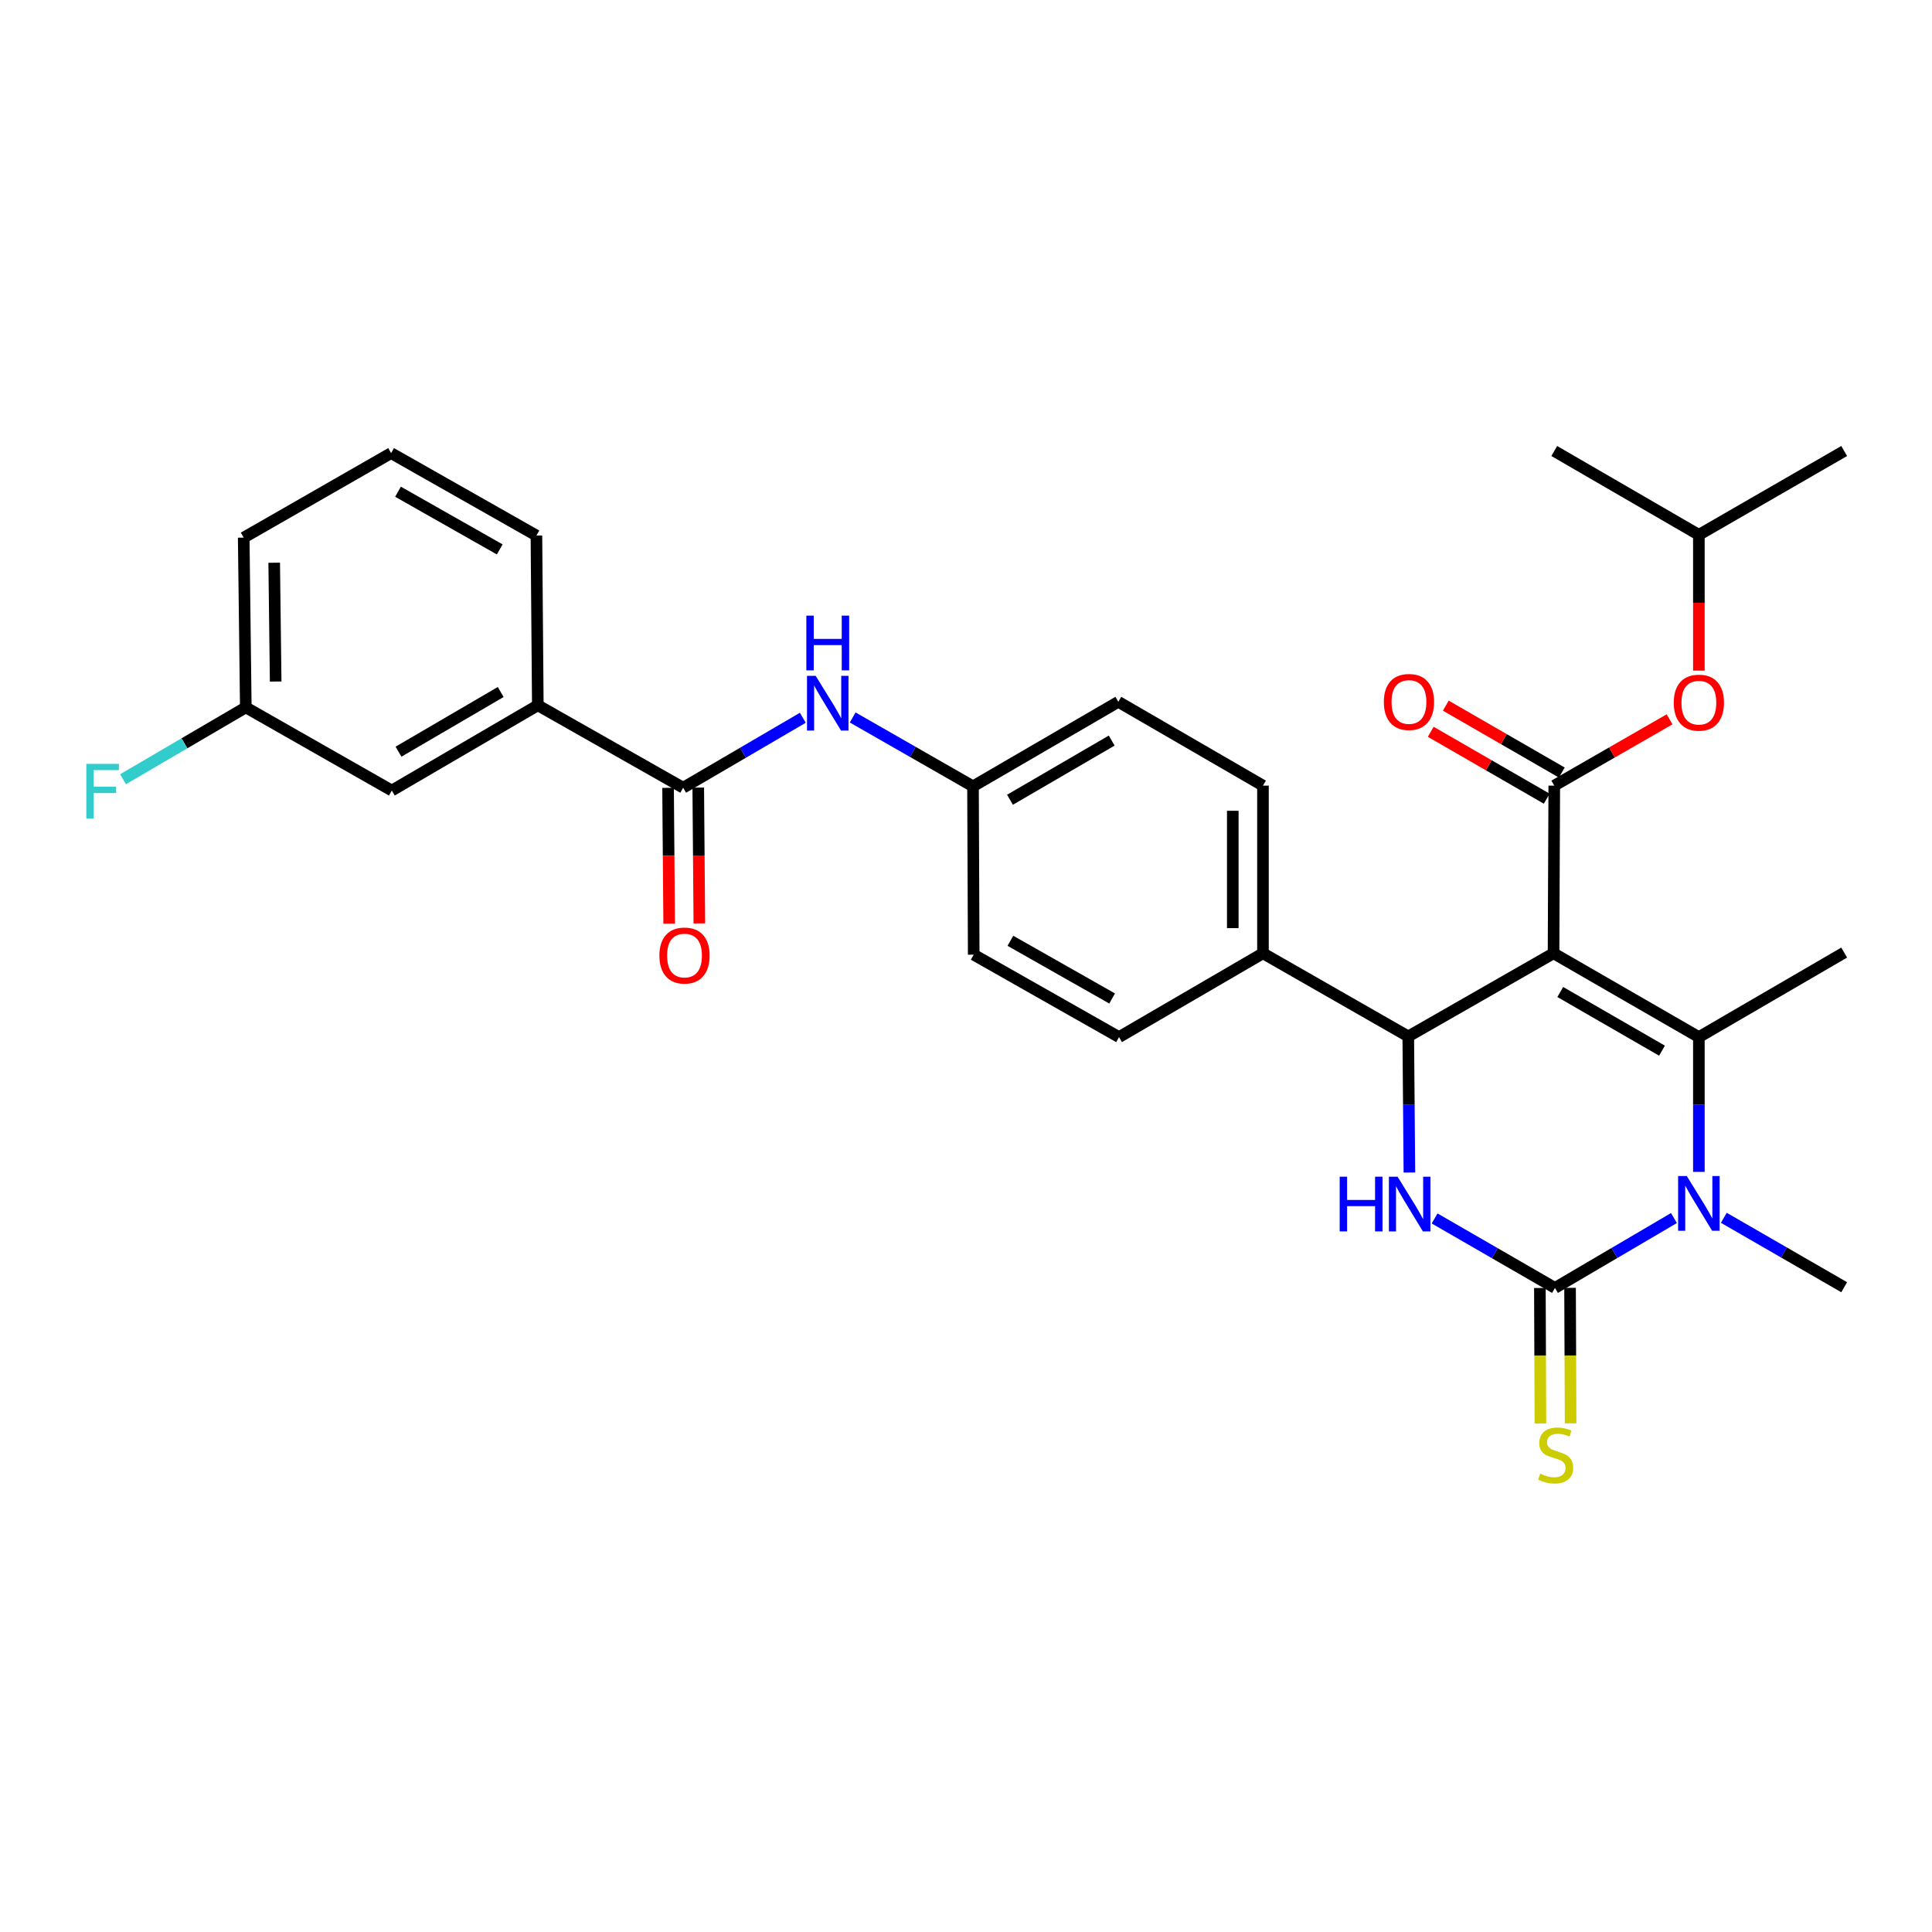 <?xml version='1.0' encoding='iso-8859-1'?>
<svg version='1.1' baseProfile='full'
              xmlns='http://www.w3.org/2000/svg'
                      xmlns:rdkit='http://www.rdkit.org/xml'
                      xmlns:xlink='http://www.w3.org/1999/xlink'
                  xml:space='preserve'
width='1000px' height='1000px' viewBox='0 0 1000 1000'>
<!-- END OF HEADER -->
<rect style='opacity:1.0;fill:#FFFFFF;stroke:none' width='1000' height='1000' x='0' y='0'> </rect>
<path class='bond-0' d='M 804.112,493.419 L 879.333,536.8' style='fill:none;fill-rule:evenodd;stroke:#000000;stroke-width:6px;stroke-linecap:butt;stroke-linejoin:miter;stroke-opacity:1' />
<path class='bond-0' d='M 807.592,513.458 L 860.246,543.825' style='fill:none;fill-rule:evenodd;stroke:#000000;stroke-width:6px;stroke-linecap:butt;stroke-linejoin:miter;stroke-opacity:1' />
<path class='bond-4' d='M 804.112,493.419 L 728.917,536.453' style='fill:none;fill-rule:evenodd;stroke:#000000;stroke-width:6px;stroke-linecap:butt;stroke-linejoin:miter;stroke-opacity:1' />
<path class='bond-5' d='M 804.112,493.419 L 804.485,406.639' style='fill:none;fill-rule:evenodd;stroke:#000000;stroke-width:6px;stroke-linecap:butt;stroke-linejoin:miter;stroke-opacity:1' />
<path class='bond-2' d='M 879.333,536.8 L 879.333,571.683' style='fill:none;fill-rule:evenodd;stroke:#000000;stroke-width:6px;stroke-linecap:butt;stroke-linejoin:miter;stroke-opacity:1' />
<path class='bond-2' d='M 879.333,571.683 L 879.333,606.566' style='fill:none;fill-rule:evenodd;stroke:#0000FF;stroke-width:6px;stroke-linecap:butt;stroke-linejoin:miter;stroke-opacity:1' />
<path class='bond-18' d='M 879.333,536.8 L 954.545,493.055' style='fill:none;fill-rule:evenodd;stroke:#000000;stroke-width:6px;stroke-linecap:butt;stroke-linejoin:miter;stroke-opacity:1' />
<path class='bond-1' d='M 804.85,666.623 L 773.699,648.645' style='fill:none;fill-rule:evenodd;stroke:#000000;stroke-width:6px;stroke-linecap:butt;stroke-linejoin:miter;stroke-opacity:1' />
<path class='bond-1' d='M 773.699,648.645 L 742.548,630.667' style='fill:none;fill-rule:evenodd;stroke:#0000FF;stroke-width:6px;stroke-linecap:butt;stroke-linejoin:miter;stroke-opacity:1' />
<path class='bond-8' d='M 797.04,666.655 L 797.181,701.718' style='fill:none;fill-rule:evenodd;stroke:#000000;stroke-width:6px;stroke-linecap:butt;stroke-linejoin:miter;stroke-opacity:1' />
<path class='bond-8' d='M 797.181,701.718 L 797.321,736.782' style='fill:none;fill-rule:evenodd;stroke:#CCCC00;stroke-width:6px;stroke-linecap:butt;stroke-linejoin:miter;stroke-opacity:1' />
<path class='bond-8' d='M 812.66,666.592 L 812.801,701.655' style='fill:none;fill-rule:evenodd;stroke:#000000;stroke-width:6px;stroke-linecap:butt;stroke-linejoin:miter;stroke-opacity:1' />
<path class='bond-8' d='M 812.801,701.655 L 812.942,736.719' style='fill:none;fill-rule:evenodd;stroke:#CCCC00;stroke-width:6px;stroke-linecap:butt;stroke-linejoin:miter;stroke-opacity:1' />
<path class='bond-30' d='M 804.85,666.623 L 835.642,648.539' style='fill:none;fill-rule:evenodd;stroke:#000000;stroke-width:6px;stroke-linecap:butt;stroke-linejoin:miter;stroke-opacity:1' />
<path class='bond-30' d='M 835.642,648.539 L 866.434,630.454' style='fill:none;fill-rule:evenodd;stroke:#0000FF;stroke-width:6px;stroke-linecap:butt;stroke-linejoin:miter;stroke-opacity:1' />
<path class='bond-19' d='M 892.244,630.326 L 923.395,648.297' style='fill:none;fill-rule:evenodd;stroke:#0000FF;stroke-width:6px;stroke-linecap:butt;stroke-linejoin:miter;stroke-opacity:1' />
<path class='bond-19' d='M 923.395,648.297 L 954.545,666.268' style='fill:none;fill-rule:evenodd;stroke:#000000;stroke-width:6px;stroke-linecap:butt;stroke-linejoin:miter;stroke-opacity:1' />
<path class='bond-3' d='M 729.502,606.887 L 729.21,571.67' style='fill:none;fill-rule:evenodd;stroke:#0000FF;stroke-width:6px;stroke-linecap:butt;stroke-linejoin:miter;stroke-opacity:1' />
<path class='bond-3' d='M 729.21,571.67 L 728.917,536.453' style='fill:none;fill-rule:evenodd;stroke:#000000;stroke-width:6px;stroke-linecap:butt;stroke-linejoin:miter;stroke-opacity:1' />
<path class='bond-11' d='M 728.917,536.453 L 653.705,493.419' style='fill:none;fill-rule:evenodd;stroke:#000000;stroke-width:6px;stroke-linecap:butt;stroke-linejoin:miter;stroke-opacity:1' />
<path class='bond-9' d='M 804.485,406.639 L 834.33,389.483' style='fill:none;fill-rule:evenodd;stroke:#000000;stroke-width:6px;stroke-linecap:butt;stroke-linejoin:miter;stroke-opacity:1' />
<path class='bond-9' d='M 834.33,389.483 L 864.175,372.327' style='fill:none;fill-rule:evenodd;stroke:#FF0000;stroke-width:6px;stroke-linecap:butt;stroke-linejoin:miter;stroke-opacity:1' />
<path class='bond-12' d='M 808.388,399.873 L 778.367,382.558' style='fill:none;fill-rule:evenodd;stroke:#000000;stroke-width:6px;stroke-linecap:butt;stroke-linejoin:miter;stroke-opacity:1' />
<path class='bond-12' d='M 778.367,382.558 L 748.346,365.242' style='fill:none;fill-rule:evenodd;stroke:#FF0000;stroke-width:6px;stroke-linecap:butt;stroke-linejoin:miter;stroke-opacity:1' />
<path class='bond-12' d='M 800.583,413.404 L 770.562,396.089' style='fill:none;fill-rule:evenodd;stroke:#000000;stroke-width:6px;stroke-linecap:butt;stroke-linejoin:miter;stroke-opacity:1' />
<path class='bond-12' d='M 770.562,396.089 L 740.541,378.773' style='fill:none;fill-rule:evenodd;stroke:#FF0000;stroke-width:6px;stroke-linecap:butt;stroke-linejoin:miter;stroke-opacity:1' />
<path class='bond-6' d='M 353.602,407.724 L 384.568,389.62' style='fill:none;fill-rule:evenodd;stroke:#000000;stroke-width:6px;stroke-linecap:butt;stroke-linejoin:miter;stroke-opacity:1' />
<path class='bond-6' d='M 384.568,389.62 L 415.534,371.515' style='fill:none;fill-rule:evenodd;stroke:#0000FF;stroke-width:6px;stroke-linecap:butt;stroke-linejoin:miter;stroke-opacity:1' />
<path class='bond-10' d='M 353.602,407.724 L 278.372,365.054' style='fill:none;fill-rule:evenodd;stroke:#000000;stroke-width:6px;stroke-linecap:butt;stroke-linejoin:miter;stroke-opacity:1' />
<path class='bond-13' d='M 345.792,407.787 L 346.077,442.932' style='fill:none;fill-rule:evenodd;stroke:#000000;stroke-width:6px;stroke-linecap:butt;stroke-linejoin:miter;stroke-opacity:1' />
<path class='bond-13' d='M 346.077,442.932 L 346.361,478.078' style='fill:none;fill-rule:evenodd;stroke:#FF0000;stroke-width:6px;stroke-linecap:butt;stroke-linejoin:miter;stroke-opacity:1' />
<path class='bond-13' d='M 361.412,407.66 L 361.697,442.806' style='fill:none;fill-rule:evenodd;stroke:#000000;stroke-width:6px;stroke-linecap:butt;stroke-linejoin:miter;stroke-opacity:1' />
<path class='bond-13' d='M 361.697,442.806 L 361.981,477.951' style='fill:none;fill-rule:evenodd;stroke:#FF0000;stroke-width:6px;stroke-linecap:butt;stroke-linejoin:miter;stroke-opacity:1' />
<path class='bond-7' d='M 441.347,371.358 L 472.487,389.185' style='fill:none;fill-rule:evenodd;stroke:#0000FF;stroke-width:6px;stroke-linecap:butt;stroke-linejoin:miter;stroke-opacity:1' />
<path class='bond-7' d='M 472.487,389.185 L 503.627,407.012' style='fill:none;fill-rule:evenodd;stroke:#000000;stroke-width:6px;stroke-linecap:butt;stroke-linejoin:miter;stroke-opacity:1' />
<path class='bond-24' d='M 879.333,347.124 L 879.333,311.979' style='fill:none;fill-rule:evenodd;stroke:#FF0000;stroke-width:6px;stroke-linecap:butt;stroke-linejoin:miter;stroke-opacity:1' />
<path class='bond-24' d='M 879.333,311.979 L 879.333,276.833' style='fill:none;fill-rule:evenodd;stroke:#000000;stroke-width:6px;stroke-linecap:butt;stroke-linejoin:miter;stroke-opacity:1' />
<path class='bond-14' d='M 278.372,365.054 L 202.804,409.182' style='fill:none;fill-rule:evenodd;stroke:#000000;stroke-width:6px;stroke-linecap:butt;stroke-linejoin:miter;stroke-opacity:1' />
<path class='bond-14' d='M 259.16,358.184 L 206.263,389.073' style='fill:none;fill-rule:evenodd;stroke:#000000;stroke-width:6px;stroke-linecap:butt;stroke-linejoin:miter;stroke-opacity:1' />
<path class='bond-25' d='M 278.372,365.054 L 277.652,277.189' style='fill:none;fill-rule:evenodd;stroke:#000000;stroke-width:6px;stroke-linecap:butt;stroke-linejoin:miter;stroke-opacity:1' />
<path class='bond-15' d='M 653.705,493.419 L 653.705,406.639' style='fill:none;fill-rule:evenodd;stroke:#000000;stroke-width:6px;stroke-linecap:butt;stroke-linejoin:miter;stroke-opacity:1' />
<path class='bond-15' d='M 638.084,480.402 L 638.084,419.656' style='fill:none;fill-rule:evenodd;stroke:#000000;stroke-width:6px;stroke-linecap:butt;stroke-linejoin:miter;stroke-opacity:1' />
<path class='bond-16' d='M 653.705,493.419 L 579.213,536.8' style='fill:none;fill-rule:evenodd;stroke:#000000;stroke-width:6px;stroke-linecap:butt;stroke-linejoin:miter;stroke-opacity:1' />
<path class='bond-20' d='M 202.804,409.182 L 127.227,366.139' style='fill:none;fill-rule:evenodd;stroke:#000000;stroke-width:6px;stroke-linecap:butt;stroke-linejoin:miter;stroke-opacity:1' />
<path class='bond-22' d='M 653.705,406.639 L 578.84,363.258' style='fill:none;fill-rule:evenodd;stroke:#000000;stroke-width:6px;stroke-linecap:butt;stroke-linejoin:miter;stroke-opacity:1' />
<path class='bond-21' d='M 579.213,536.8 L 503.992,494.139' style='fill:none;fill-rule:evenodd;stroke:#000000;stroke-width:6px;stroke-linecap:butt;stroke-linejoin:miter;stroke-opacity:1' />
<path class='bond-21' d='M 575.636,516.814 L 522.981,486.951' style='fill:none;fill-rule:evenodd;stroke:#000000;stroke-width:6px;stroke-linecap:butt;stroke-linejoin:miter;stroke-opacity:1' />
<path class='bond-17' d='M 503.627,407.012 L 503.992,494.139' style='fill:none;fill-rule:evenodd;stroke:#000000;stroke-width:6px;stroke-linecap:butt;stroke-linejoin:miter;stroke-opacity:1' />
<path class='bond-31' d='M 503.627,407.012 L 578.84,363.258' style='fill:none;fill-rule:evenodd;stroke:#000000;stroke-width:6px;stroke-linecap:butt;stroke-linejoin:miter;stroke-opacity:1' />
<path class='bond-31' d='M 522.764,413.951 L 575.413,383.323' style='fill:none;fill-rule:evenodd;stroke:#000000;stroke-width:6px;stroke-linecap:butt;stroke-linejoin:miter;stroke-opacity:1' />
<path class='bond-23' d='M 127.227,366.139 L 95.452,384.741' style='fill:none;fill-rule:evenodd;stroke:#000000;stroke-width:6px;stroke-linecap:butt;stroke-linejoin:miter;stroke-opacity:1' />
<path class='bond-23' d='M 95.452,384.741 L 63.676,403.343' style='fill:none;fill-rule:evenodd;stroke:#33CCCC;stroke-width:6px;stroke-linecap:butt;stroke-linejoin:miter;stroke-opacity:1' />
<path class='bond-32' d='M 127.227,366.139 L 126.143,278.274' style='fill:none;fill-rule:evenodd;stroke:#000000;stroke-width:6px;stroke-linecap:butt;stroke-linejoin:miter;stroke-opacity:1' />
<path class='bond-32' d='M 142.684,352.766 L 141.925,291.261' style='fill:none;fill-rule:evenodd;stroke:#000000;stroke-width:6px;stroke-linecap:butt;stroke-linejoin:miter;stroke-opacity:1' />
<path class='bond-28' d='M 879.333,276.833 L 804.485,233.443' style='fill:none;fill-rule:evenodd;stroke:#000000;stroke-width:6px;stroke-linecap:butt;stroke-linejoin:miter;stroke-opacity:1' />
<path class='bond-29' d='M 879.333,276.833 L 954.545,233.443' style='fill:none;fill-rule:evenodd;stroke:#000000;stroke-width:6px;stroke-linecap:butt;stroke-linejoin:miter;stroke-opacity:1' />
<path class='bond-26' d='M 277.652,277.189 L 202.44,234.528' style='fill:none;fill-rule:evenodd;stroke:#000000;stroke-width:6px;stroke-linecap:butt;stroke-linejoin:miter;stroke-opacity:1' />
<path class='bond-26' d='M 258.664,284.377 L 206.015,254.514' style='fill:none;fill-rule:evenodd;stroke:#000000;stroke-width:6px;stroke-linecap:butt;stroke-linejoin:miter;stroke-opacity:1' />
<path class='bond-27' d='M 202.44,234.528 L 126.143,278.274' style='fill:none;fill-rule:evenodd;stroke:#000000;stroke-width:6px;stroke-linecap:butt;stroke-linejoin:miter;stroke-opacity:1' />
<path  class='atom-3' d='M 873.073 608.718
L 882.353 623.718
Q 883.273 625.198, 884.753 627.878
Q 886.233 630.558, 886.313 630.718
L 886.313 608.718
L 890.073 608.718
L 890.073 637.038
L 886.193 637.038
L 876.233 620.638
Q 875.073 618.718, 873.833 616.518
Q 872.633 614.318, 872.273 613.638
L 872.273 637.038
L 868.593 637.038
L 868.593 608.718
L 873.073 608.718
' fill='#0000FF'/>
<path  class='atom-4' d='M 693.417 609.056
L 697.257 609.056
L 697.257 621.096
L 711.737 621.096
L 711.737 609.056
L 715.577 609.056
L 715.577 637.376
L 711.737 637.376
L 711.737 624.296
L 697.257 624.296
L 697.257 637.376
L 693.417 637.376
L 693.417 609.056
' fill='#0000FF'/>
<path  class='atom-4' d='M 723.377 609.056
L 732.657 624.056
Q 733.577 625.536, 735.057 628.216
Q 736.537 630.896, 736.617 631.056
L 736.617 609.056
L 740.377 609.056
L 740.377 637.376
L 736.497 637.376
L 726.537 620.976
Q 725.377 619.056, 724.137 616.856
Q 722.937 614.656, 722.577 613.976
L 722.577 637.376
L 718.897 637.376
L 718.897 609.056
L 723.377 609.056
' fill='#0000FF'/>
<path  class='atom-8' d='M 422.181 349.809
L 431.461 364.809
Q 432.381 366.289, 433.861 368.969
Q 435.341 371.649, 435.421 371.809
L 435.421 349.809
L 439.181 349.809
L 439.181 378.129
L 435.301 378.129
L 425.341 361.729
Q 424.181 359.809, 422.941 357.609
Q 421.741 355.409, 421.381 354.729
L 421.381 378.129
L 417.701 378.129
L 417.701 349.809
L 422.181 349.809
' fill='#0000FF'/>
<path  class='atom-8' d='M 417.361 318.657
L 421.201 318.657
L 421.201 330.697
L 435.681 330.697
L 435.681 318.657
L 439.521 318.657
L 439.521 346.977
L 435.681 346.977
L 435.681 333.897
L 421.201 333.897
L 421.201 346.977
L 417.361 346.977
L 417.361 318.657
' fill='#0000FF'/>
<path  class='atom-9' d='M 797.197 762.75
Q 797.517 762.87, 798.837 763.43
Q 800.157 763.99, 801.597 764.35
Q 803.077 764.67, 804.517 764.67
Q 807.197 764.67, 808.757 763.39
Q 810.317 762.07, 810.317 759.79
Q 810.317 758.23, 809.517 757.27
Q 808.757 756.31, 807.557 755.79
Q 806.357 755.27, 804.357 754.67
Q 801.837 753.91, 800.317 753.19
Q 798.837 752.47, 797.757 750.95
Q 796.717 749.43, 796.717 746.87
Q 796.717 743.31, 799.117 741.11
Q 801.557 738.91, 806.357 738.91
Q 809.637 738.91, 813.357 740.47
L 812.437 743.55
Q 809.037 742.15, 806.477 742.15
Q 803.717 742.15, 802.197 743.31
Q 800.677 744.43, 800.717 746.39
Q 800.717 747.91, 801.477 748.83
Q 802.277 749.75, 803.397 750.27
Q 804.557 750.79, 806.477 751.39
Q 809.037 752.19, 810.557 752.99
Q 812.077 753.79, 813.157 755.43
Q 814.277 757.03, 814.277 759.79
Q 814.277 763.71, 811.637 765.83
Q 809.037 767.91, 804.677 767.91
Q 802.157 767.91, 800.237 767.35
Q 798.357 766.83, 796.117 765.91
L 797.197 762.75
' fill='#CCCC00'/>
<path  class='atom-10' d='M 866.333 363.693
Q 866.333 356.893, 869.693 353.093
Q 873.053 349.293, 879.333 349.293
Q 885.613 349.293, 888.973 353.093
Q 892.333 356.893, 892.333 363.693
Q 892.333 370.573, 888.933 374.493
Q 885.533 378.373, 879.333 378.373
Q 873.093 378.373, 869.693 374.493
Q 866.333 370.613, 866.333 363.693
M 879.333 375.173
Q 883.653 375.173, 885.973 372.293
Q 888.333 369.373, 888.333 363.693
Q 888.333 358.133, 885.973 355.333
Q 883.653 352.493, 879.333 352.493
Q 875.013 352.493, 872.653 355.293
Q 870.333 358.093, 870.333 363.693
Q 870.333 369.413, 872.653 372.293
Q 875.013 375.173, 879.333 375.173
' fill='#FF0000'/>
<path  class='atom-13' d='M 716.273 363.338
Q 716.273 356.538, 719.633 352.738
Q 722.993 348.938, 729.273 348.938
Q 735.553 348.938, 738.913 352.738
Q 742.273 356.538, 742.273 363.338
Q 742.273 370.218, 738.873 374.138
Q 735.473 378.018, 729.273 378.018
Q 723.033 378.018, 719.633 374.138
Q 716.273 370.258, 716.273 363.338
M 729.273 374.818
Q 733.593 374.818, 735.913 371.938
Q 738.273 369.018, 738.273 363.338
Q 738.273 357.778, 735.913 354.978
Q 733.593 352.138, 729.273 352.138
Q 724.953 352.138, 722.593 354.938
Q 720.273 357.738, 720.273 363.338
Q 720.273 369.058, 722.593 371.938
Q 724.953 374.818, 729.273 374.818
' fill='#FF0000'/>
<path  class='atom-14' d='M 341.305 494.584
Q 341.305 487.784, 344.665 483.984
Q 348.025 480.184, 354.305 480.184
Q 360.585 480.184, 363.945 483.984
Q 367.305 487.784, 367.305 494.584
Q 367.305 501.464, 363.905 505.384
Q 360.505 509.264, 354.305 509.264
Q 348.065 509.264, 344.665 505.384
Q 341.305 501.504, 341.305 494.584
M 354.305 506.064
Q 358.625 506.064, 360.945 503.184
Q 363.305 500.264, 363.305 494.584
Q 363.305 489.024, 360.945 486.224
Q 358.625 483.384, 354.305 483.384
Q 349.985 483.384, 347.625 486.184
Q 345.305 488.984, 345.305 494.584
Q 345.305 500.304, 347.625 503.184
Q 349.985 506.064, 354.305 506.064
' fill='#FF0000'/>
<path  class='atom-24' d='M 44.689 395.369
L 61.529 395.369
L 61.529 398.609
L 48.489 398.609
L 48.489 407.209
L 60.089 407.209
L 60.089 410.489
L 48.489 410.489
L 48.489 423.689
L 44.689 423.689
L 44.689 395.369
' fill='#33CCCC'/>
</svg>
